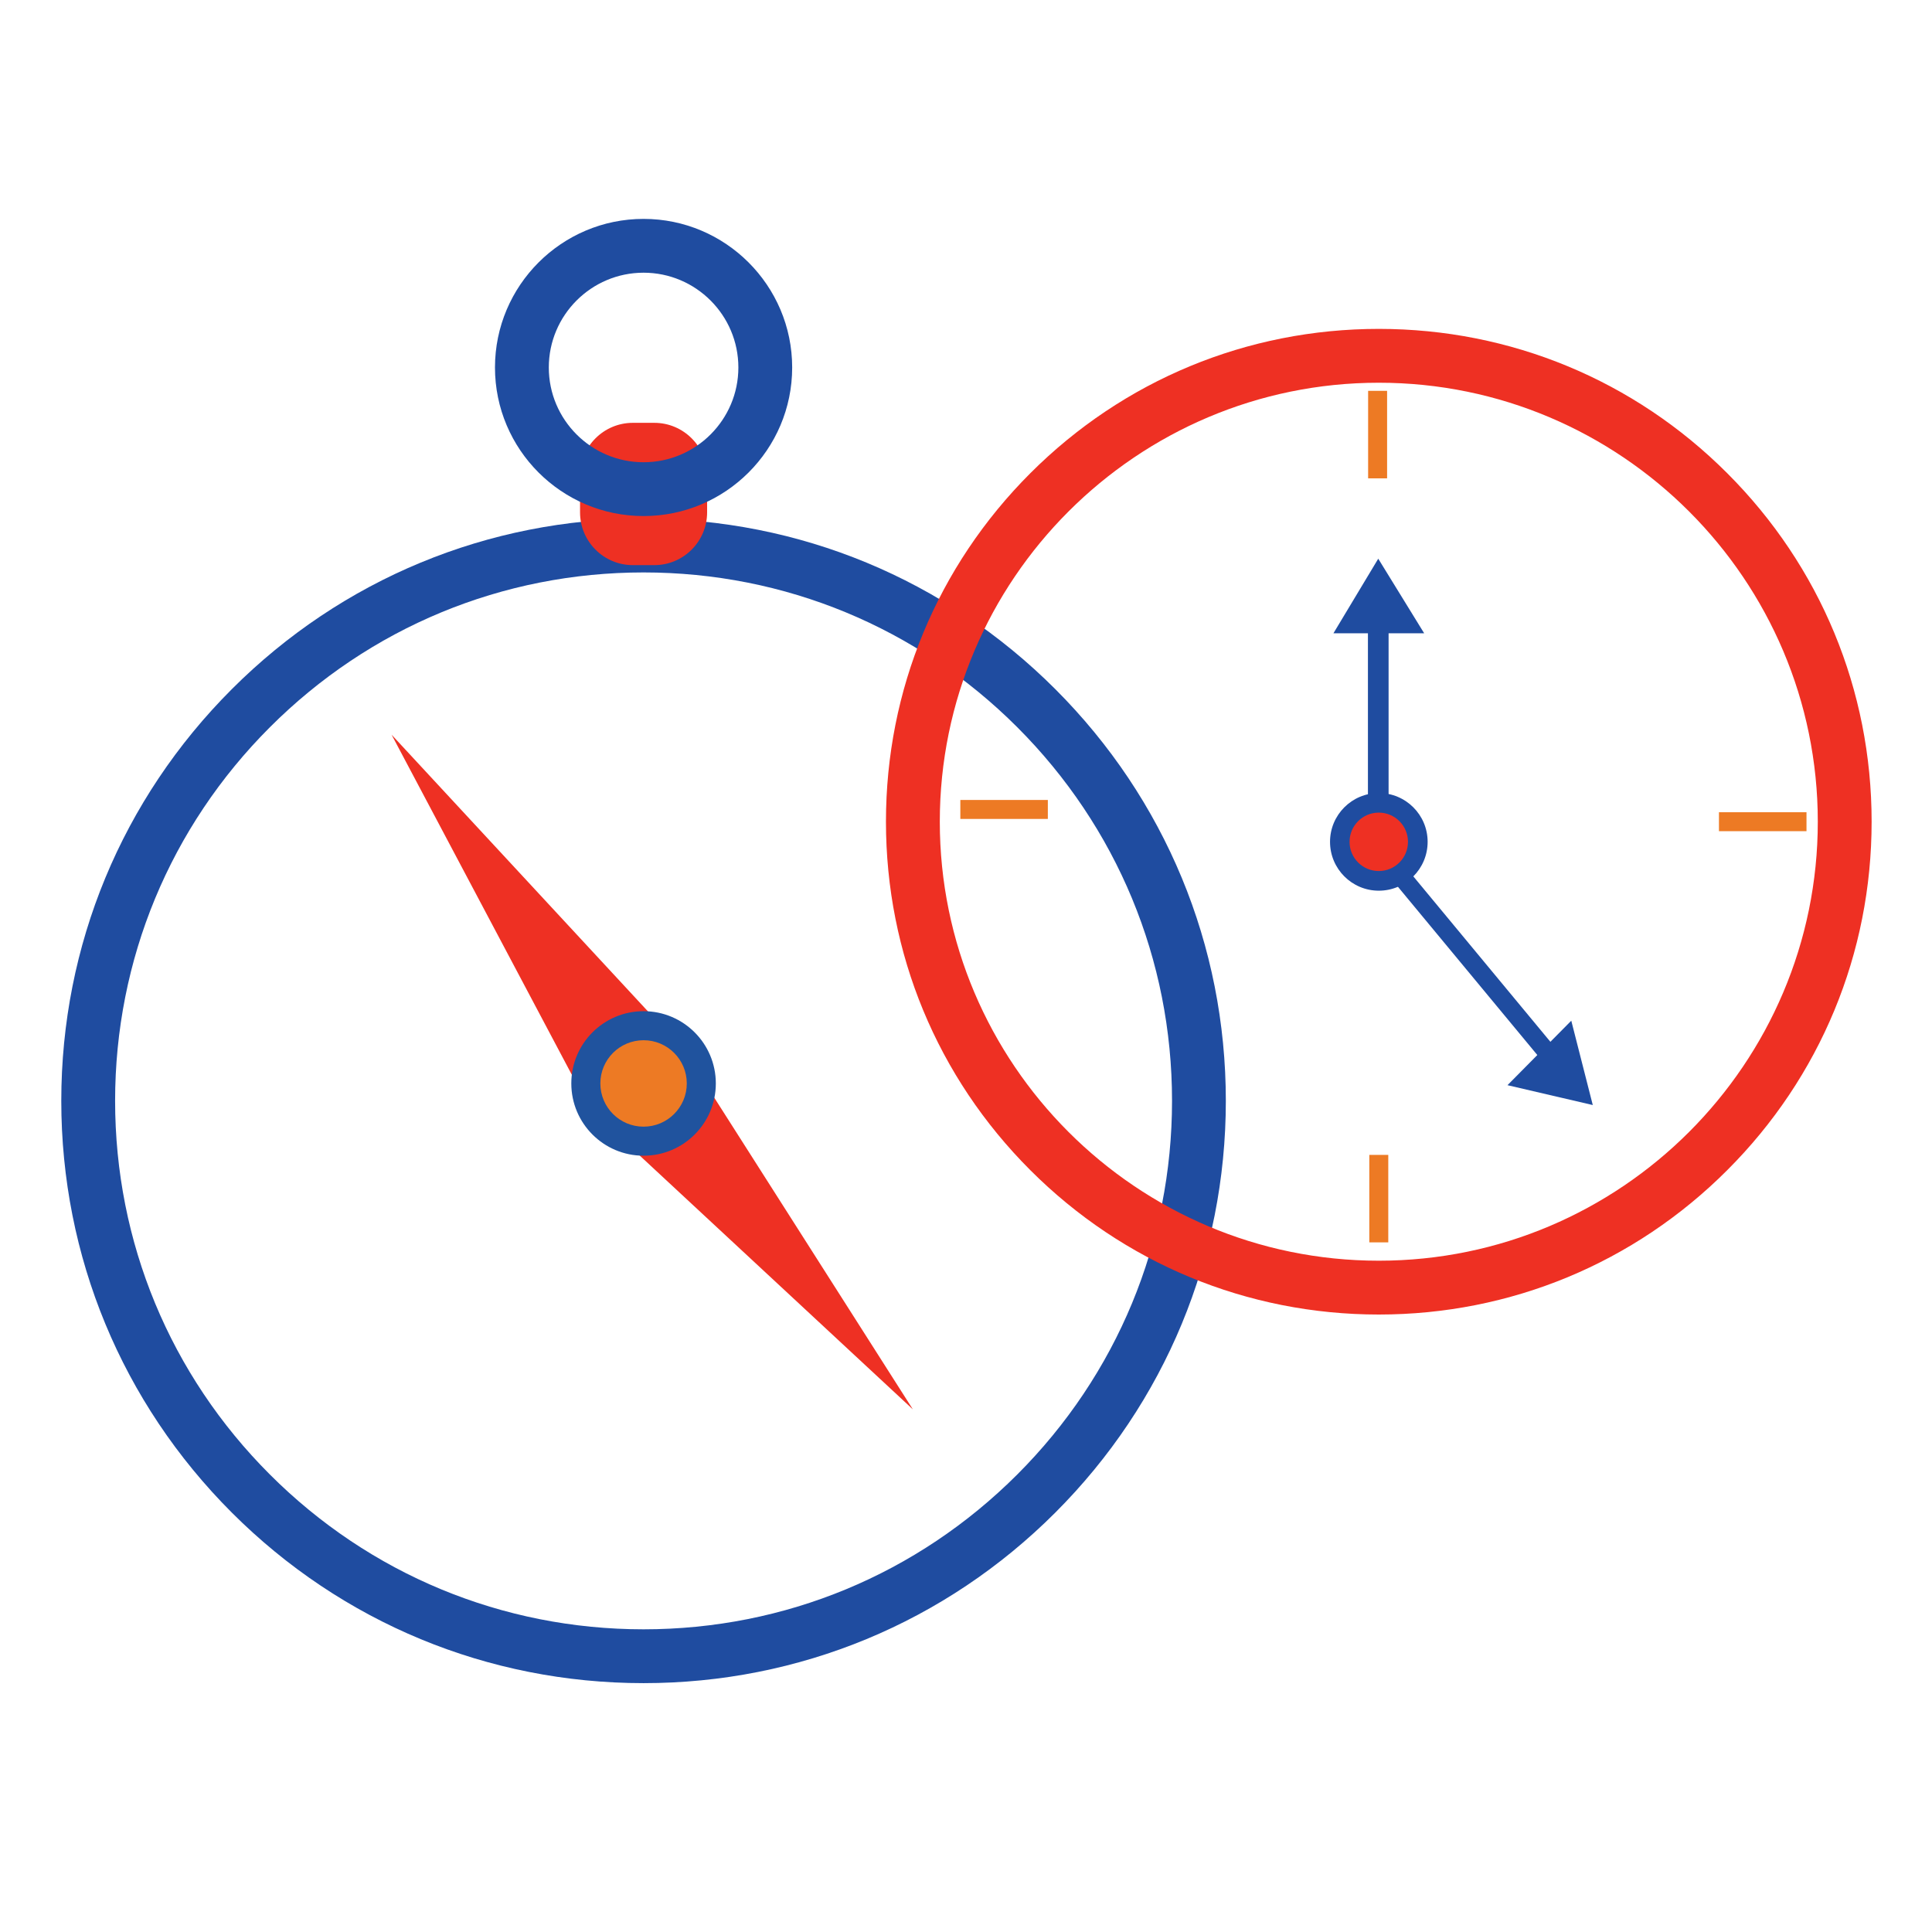 <?xml version="1.0" encoding="UTF-8"?> <!-- Generator: Adobe Illustrator 16.0.0, SVG Export Plug-In . SVG Version: 6.00 Build 0) --> <svg xmlns="http://www.w3.org/2000/svg" xmlns:xlink="http://www.w3.org/1999/xlink" id="Layer_1" x="0px" y="0px" width="100px" height="100px" viewBox="0 0 100 100" xml:space="preserve"> <g> <g id="XMLID_1422_"> <path id="XMLID_1423_" fill="#1F4CA0" d="M33.311,87.119c-8.05,0-15.619-3.135-21.311-8.826C6.307,72.6,3.172,65.031,3.172,56.98 S6.307,41.363,12,35.67c5.692-5.692,13.261-8.828,21.311-8.828c8.05,0,15.619,3.136,21.311,8.828 c5.692,5.692,8.827,13.259,8.827,21.31S60.313,72.6,54.621,78.293C48.93,83.984,41.361,87.119,33.311,87.119z M33.311,29.629 c-7.307,0-14.174,2.844-19.34,8.011C8.804,42.806,5.958,49.675,5.958,56.98c0,7.307,2.845,14.176,8.012,19.341 c5.166,5.166,12.036,8.012,19.34,8.012c7.306,0,14.174-2.846,19.342-8.012c5.165-5.165,8.012-12.034,8.012-19.341 c0-7.306-2.847-14.175-8.012-19.341C47.485,32.473,40.616,29.629,33.311,29.629z"></path> </g> <g id="XMLID_1419_"> <polygon id="XMLID_1420_" fill="#EE3023" points="20.267,38.026 30.87,58.03 35.813,54.805 "></polygon> </g> <g id="XMLID_1417_"> <polygon id="XMLID_1418_" fill="#EE3023" points="47.25,72.949 35.292,54.182 30.87,57.729 "></polygon> </g> <g id="XMLID_1415_"> <circle id="XMLID_1416_" fill="#20539E" cx="33.311" cy="56.079" r="3.74"></circle> </g> <g id="XMLID_1413_"> <circle id="XMLID_1414_" fill="#ED7A24" cx="33.311" cy="56.079" r="2.237"></circle> </g> <g id="XMLID_1411_"> <path id="XMLID_1412_" fill="#1D1711" d="M33.87,27.857h-1.117c-0.735,0-1.337-0.602-1.337-1.338v-1.903 c0-0.736,0.602-1.337,1.337-1.337h1.117c0.735,0,1.337,0.601,1.337,1.337v1.903C35.207,27.255,34.605,27.857,33.87,27.857z"></path> </g> <g id="XMLID_1407_"> <path id="XMLID_1408_" fill="#EE3023" d="M33.87,29.251h-1.117c-1.505,0-2.73-1.226-2.73-2.73v-1.905 c0-1.505,1.225-2.73,2.73-2.73h1.117c1.505,0,2.73,1.225,2.73,2.73v1.905C36.6,28.025,35.375,29.251,33.87,29.251z M32.809,26.464 h1.006v-1.792h-1.006V26.464z"></path> </g> <g id="XMLID_1400_"> <path id="XMLID_1401_" fill="#1F4CA0" d="M33.311,26.711c-4.241,0-7.691-3.449-7.691-7.689c0-4.242,3.45-7.692,7.691-7.692 s7.692,3.45,7.692,7.692C41.002,23.262,37.552,26.711,33.311,26.711z M33.311,14.115c-2.705,0-4.905,2.2-4.905,4.906 c0,2.704,2.2,4.905,4.905,4.905c2.706,0,4.907-2.202,4.907-4.905C38.218,16.315,36.016,14.115,33.311,14.115z"></path> </g> <g id="XMLID_1392_"> <path id="XMLID_1393_" fill="#EE3023" d="M71.366,68.04c-6.811,0-13.22-2.654-18.037-7.473 c-4.818-4.816-7.472-11.222-7.472-18.037c0-6.814,2.654-13.218,7.472-18.036c4.817-4.818,11.227-7.471,18.037-7.471 c6.814,0,13.221,2.653,18.036,7.471c4.819,4.817,7.473,11.222,7.473,18.036c0,6.814-2.653,13.22-7.473,18.037 C84.587,65.386,78.181,68.04,71.366,68.04z M71.366,19.81c-12.527,0-22.722,10.193-22.722,22.721 c0,12.53,10.195,22.723,22.722,22.723c12.529,0,22.723-10.193,22.723-22.723C94.089,30.002,83.896,19.81,71.366,19.81z"></path> </g> <g id="XMLID_1389_"> <rect id="XMLID_1390_" x="70.804" y="31.348" fill="#1F4CA0" width="1.069" height="11.57"></rect> </g> <g id="XMLID_1387_"> <polygon id="XMLID_1388_" fill="#1F4CA0" points="71.338,28.918 69.018,32.779 73.715,32.779 "></polygon> </g> <g id="XMLID_1385_"> <rect id="XMLID_1386_" x="76.09" y="43.195" transform="matrix(-0.77 0.638 -0.638 -0.77 167.604 40.097)" fill="#1F4CA0" width="0.957" height="14.177"></rect> </g> <g id="XMLID_1383_"> <path id="XMLID_1384_" fill="#1F4CA0" d="M73.894,43.573c0,1.396-1.131,2.529-2.527,2.529c-1.396,0-2.525-1.133-2.525-2.529 c0-1.394,1.13-2.526,2.525-2.526C72.763,41.047,73.894,42.179,73.894,43.573z"></path> </g> <g id="XMLID_1381_"> <circle id="XMLID_1382_" fill="#EE3023" cx="71.365" cy="43.573" r="1.512"></circle> </g> <g id="XMLID_1379_"> <polygon id="XMLID_1380_" fill="#1F4CA0" points="82.442,57.197 81.329,52.831 78.027,56.169 "></polygon> </g> <g id="XMLID_1377_"> <rect id="XMLID_1378_" x="70.814" y="20.23" fill="#ED7A24" width="0.982" height="4.529"></rect> </g> <g id="XMLID_1375_"> <rect id="XMLID_1376_" x="70.875" y="59.777" fill="#ED7A24" width="0.982" height="4.528"></rect> </g> <g id="XMLID_1373_"> <rect id="XMLID_1374_" x="88.973" y="42.041" fill="#ED7A24" width="4.531" height="0.981"></rect> </g> <g id="XMLID_1371_"> <rect id="XMLID_1372_" x="49.707" y="41.406" fill="#ED7A24" width="4.529" height="0.982"></rect> </g> </g> </svg> 